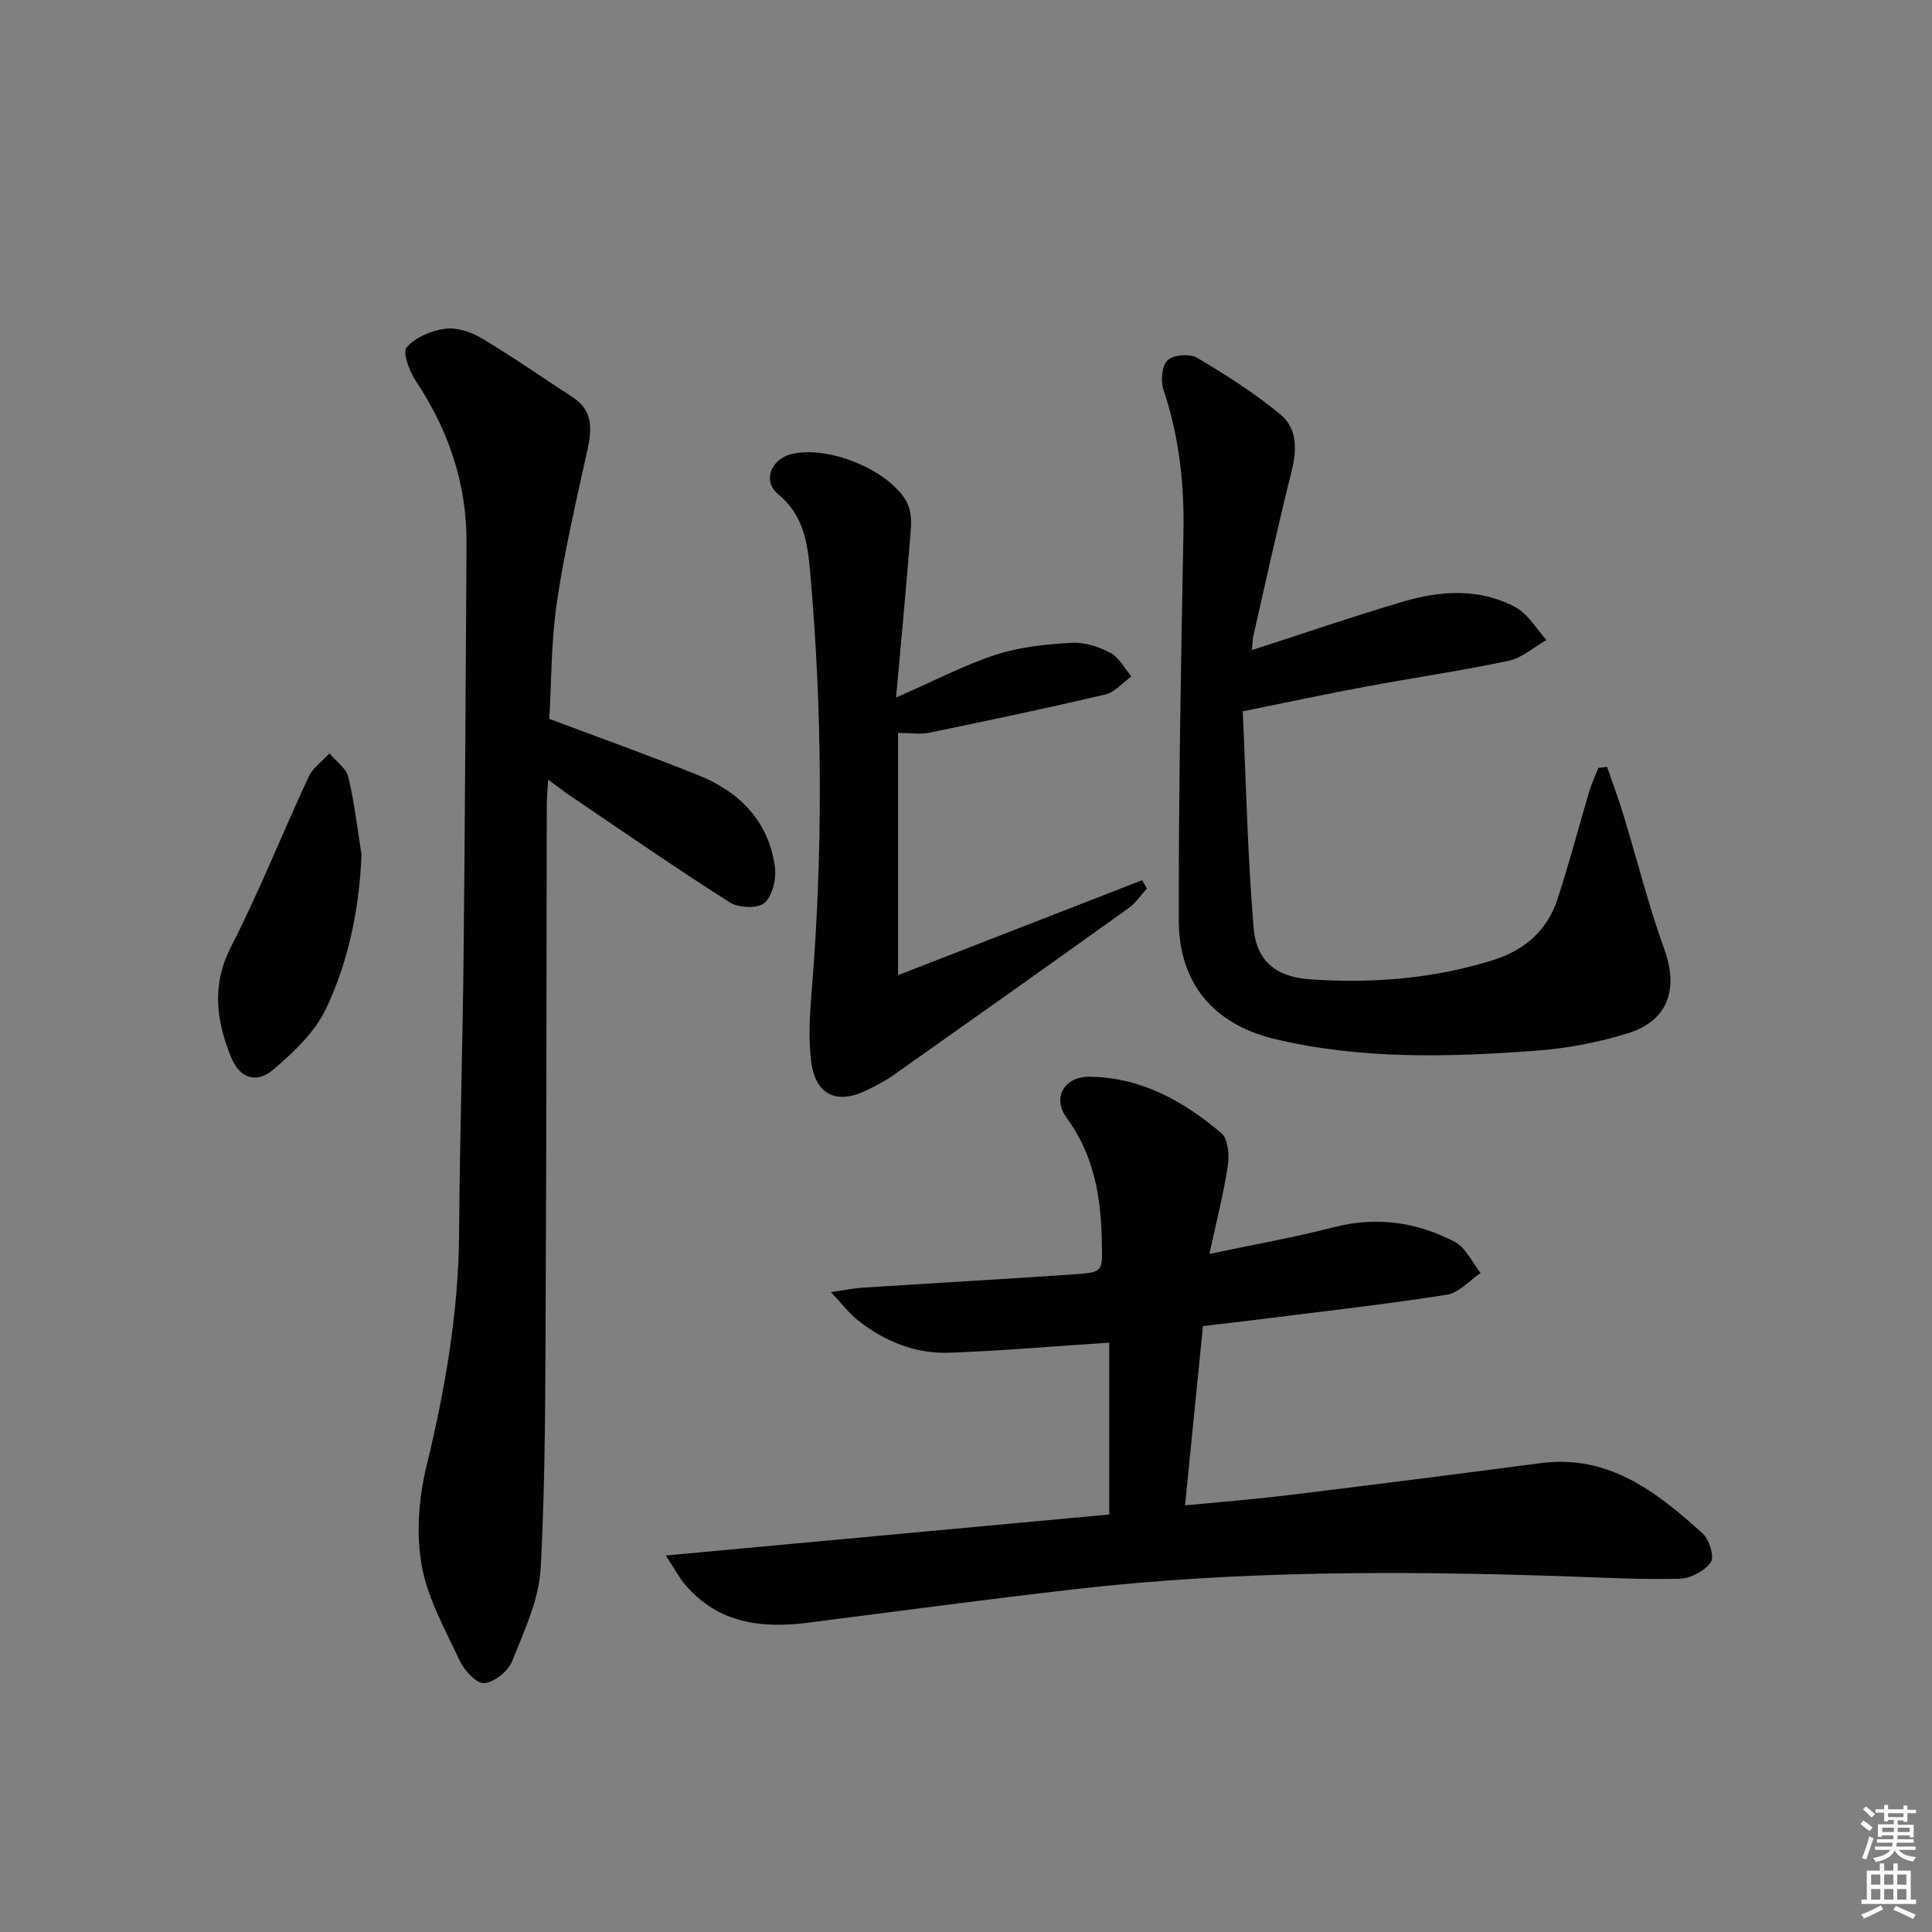 <svg enable-background="new 0 0 400 400" viewBox="0 0 400 400" xmlns="http://www.w3.org/2000/svg"><rect x="0" y="0" width="400" height="400" fill="#808080" stroke="none"/><g fill="#010100"><path d="m249.06 274.55c-1.24 12.37-2.44 24.41-3.71 37.12 7.23-.7 14.25-1.25 21.24-2.1 17.47-2.13 34.94-4.35 52.39-6.64 14.12-1.86 24.04 5.99 33.53 14.55 1.38 1.25 2.48 4.87 1.7 5.97-1.28 1.81-4.19 3.35-6.45 3.41-7.97.2-15.95-.24-23.93-.51-33.77-1.14-67.51-1.18-101.13 2.66-18.47 2.11-36.9 4.59-55.34 6.95-9.69 1.24-18.66.15-25.47-7.83-1.24-1.45-2.14-3.18-4.05-6.08 31.61-2.92 62.01-5.73 91.82-8.49 0-12.54 0-24.08 0-35.58-11.65.76-22.37 1.7-33.11 2.09-7.03.26-13.37-2.35-18.9-6.68-1.75-1.37-3.13-3.24-5.61-5.86 2.99-.44 4.67-.81 6.36-.92 14.59-.94 29.18-1.76 43.77-2.76 6.48-.44 6.06-.59 5.94-7.07-.18-9.19-1.66-17.7-7.29-25.38-3.03-4.14-.47-8.52 4.75-8.47 10.64.11 19.5 5.03 27.33 11.71 1.38 1.18 1.63 4.51 1.31 6.69-.85 5.68-2.3 11.27-3.81 18.28 9.38-1.98 17.63-3.42 25.71-5.52 8.86-2.3 17.21-1.08 25.07 3.01 2.29 1.19 3.6 4.26 5.36 6.47-2.32 1.55-4.48 4.1-6.97 4.49-12.61 1.98-25.32 3.4-37.99 5-3.94.51-7.9.94-12.52 1.49z"/><path d="m113.73 148.83c10.82 4.07 20.94 7.68 30.91 11.7 8.55 3.44 14.5 9.53 15.8 18.96.33 2.44-.49 5.97-2.16 7.45-1.36 1.21-5.37 1.05-7.18-.1-11.21-7.12-22.13-14.7-33.13-22.14-1.32-.89-2.57-1.89-4.48-3.3-.13 2.37-.29 3.96-.29 5.54-.07 33.81-.05 67.62-.22 101.43-.09 18.77-.03 37.56-1.04 56.29-.35 6.54-3.41 13.04-5.91 19.28-.83 2.07-3.69 4.38-5.78 4.54-1.6.13-4.12-2.64-5.07-4.66-3.03-6.45-6.68-12.94-7.89-19.81-1.16-6.6-.58-13.93 1.02-20.51 3.86-15.89 6.63-31.81 6.74-48.2.13-19.13.73-38.26.93-57.38.3-28.46.43-56.91.61-85.37.08-12.35-3.7-23.46-10.52-33.71-1.32-1.99-2.78-5.92-1.88-6.93 1.83-2.08 5.13-3.46 7.99-3.85 2.41-.32 5.36.67 7.54 1.97 6.41 3.82 12.54 8.11 18.81 12.18 4.29 2.79 4.04 6.64 3.08 11-2.3 10.48-4.77 20.95-6.32 31.55-1.2 8.17-1.12 16.53-1.56 24.07z"/><path d="m259.2 134.59c10.76-3.48 20.94-6.97 31.25-10.02 7.81-2.31 15.87-2.85 23.3 1.14 2.61 1.4 4.32 4.48 6.44 6.8-2.61 1.48-5.07 3.7-7.87 4.3-9.72 2.07-19.58 3.49-29.35 5.31-8.13 1.51-16.21 3.24-25.67 5.15.68 14.76 1 29.81 2.24 44.78.58 6.97 4.69 10.21 11.62 10.7 12.87.91 25.61-.1 38-3.98 6.43-2.01 11.16-6.1 13.28-12.54 2.43-7.39 4.38-14.94 6.6-22.4.49-1.65 1.25-3.23 1.89-4.84.6-.07 1.2-.15 1.8-.22 1.12 3.27 2.33 6.5 3.34 9.8 2.85 9.33 5.21 18.83 8.52 28 2.95 8.16.82 14.77-7.59 17.37-6.13 1.9-12.61 3.13-19.01 3.6-18.1 1.34-36.26 1.84-54.11-2.44-12.63-3.03-19.82-11.53-19.83-24.61-.03-26.76.46-53.53.97-80.29.19-10.09-.91-19.87-4.12-29.47-.62-1.84-.36-5 .83-6.14 1.2-1.14 4.61-1.41 6.14-.5 5.98 3.54 11.91 7.32 17.25 11.74 3.39 2.8 3.44 7.16 2.33 11.58-2.82 11.24-5.29 22.56-7.87 33.85-.25.95-.24 1.94-.38 3.33z"/><path d="m185.52 144.42c7.9-3.46 14.11-6.73 20.68-8.87 4.96-1.62 10.38-2.15 15.63-2.47 2.66-.16 5.64.8 8.04 2.07 1.82.96 2.95 3.22 4.38 4.89-1.79 1.29-3.41 3.27-5.39 3.74-12.11 2.85-24.29 5.41-36.47 7.92-1.87.39-3.88.05-6.46.05v50.15c17.59-6.84 34.06-13.25 50.52-19.66.33.57.67 1.14 1 1.72-1.24 1.36-2.29 2.98-3.75 4.03-16.24 11.63-32.53 23.18-48.85 34.7-1.62 1.15-3.44 2.04-5.22 2.94-6.38 3.21-10.86 1.1-11.71-6.05-.54-4.59-.28-9.32.1-13.96 2.39-29.09 2.28-58.17-.29-87.23-.52-5.87-1.32-11.72-6.62-16.07-3.31-2.71-1.5-7.24 2.73-8.3 7.35-1.86 19.83 3.05 23.74 9.64.91 1.54 1.17 3.75 1.02 5.6-.88 11.39-1.96 22.75-3.08 35.16z"/><path d="m74.85 176.96c-.46 11.21-2.67 21.99-7.36 31.91-2.29 4.84-6.69 8.97-10.87 12.55-3.52 3.02-7 1.83-8.76-2.5-3.06-7.53-4.12-14.9-.04-22.88 5.88-11.47 10.63-23.51 16.08-35.22.87-1.88 2.85-3.24 4.32-4.84 1.35 1.63 3.47 3.08 3.91 4.93 1.27 5.26 1.86 10.69 2.72 16.05z"/></g><path d="m385.2 377.6.6-.7c.6.4 1.3.9 1.9 1.5l-.6.7c-.8-.5-1.4-1-1.9-1.5zm.3 7.1c.6-1.4 1.1-2.9 1.5-4.5.3.1.6.3.9.4-.5 1.4-1 2.9-1.5 4.4zm.2-10.1.6-.6c.7.5 1.3 1.1 1.9 1.6l-.7.7c-.6-.6-1.2-1.2-1.8-1.7zm8.4-.8h.8v.9h1.8v.7h-1.8v1.8h-.8v-.3h-1.2v.9h3.3v2.6h-.8v-.4h-2.5c0 .3 0 .6-.1.8h3.4v.7h-3.5c0 .3-.1.6-.1.8h4v.7h-3.5c.7.9 1.9 1.3 3.6 1.5-.2.2-.4.5-.6.9-1.9-.3-3.2-1.1-3.8-2.3-.5 1.1-1.8 2-3.9 2.4-.2-.3-.4-.5-.6-.8 1.9-.4 3.1-.9 3.6-1.7h-3.2v-.7h3.5c.1-.2.1-.5.2-.8h-3.3v-.7h3.4c0-.2 0-.5 0-.8h-2.4v.3h-.8v-2.6h3.3v-.9h-1.2v.3h-.8v-1.8h-1.8v-.7h1.8v-.9h.8v.9h3.2zm-4.4 5.5h2.4c0-.3 0-.6 0-.9h-2.4zm1.2-3.1h3.2v-.8h-3.2zm4.4 2.2h-2.4v.9h2.5v-.9z" fill="#fbfcfa"/><path d="m389.2 385.8h.9v1.5h1.9v-1.5h.9v1.5h2.7v6h1.1v.9h-11.3v-.9h1.1v-6h2.7zm.2 8.7.5.8c-1.2.6-2.5 1.3-4 1.9-.2-.3-.3-.6-.6-.8 1.6-.6 3-1.3 4.1-1.9zm-2-4.3h1.9v-2.1h-1.9zm0 3.1h1.9v-2.2h-1.9zm2.7-3.1h1.9v-2.1h-1.9zm0 3.1h1.9v-2.2h-1.9zm2.4 1.3c1.4.6 2.7 1.2 4.1 1.8l-.5.9c-1.5-.7-2.8-1.4-4.1-1.9zm2.2-6.5h-1.9v2.1h1.9zm-1.9 5.2h1.9v-2.2h-1.9z" fill="#fbfcfa"/></svg>